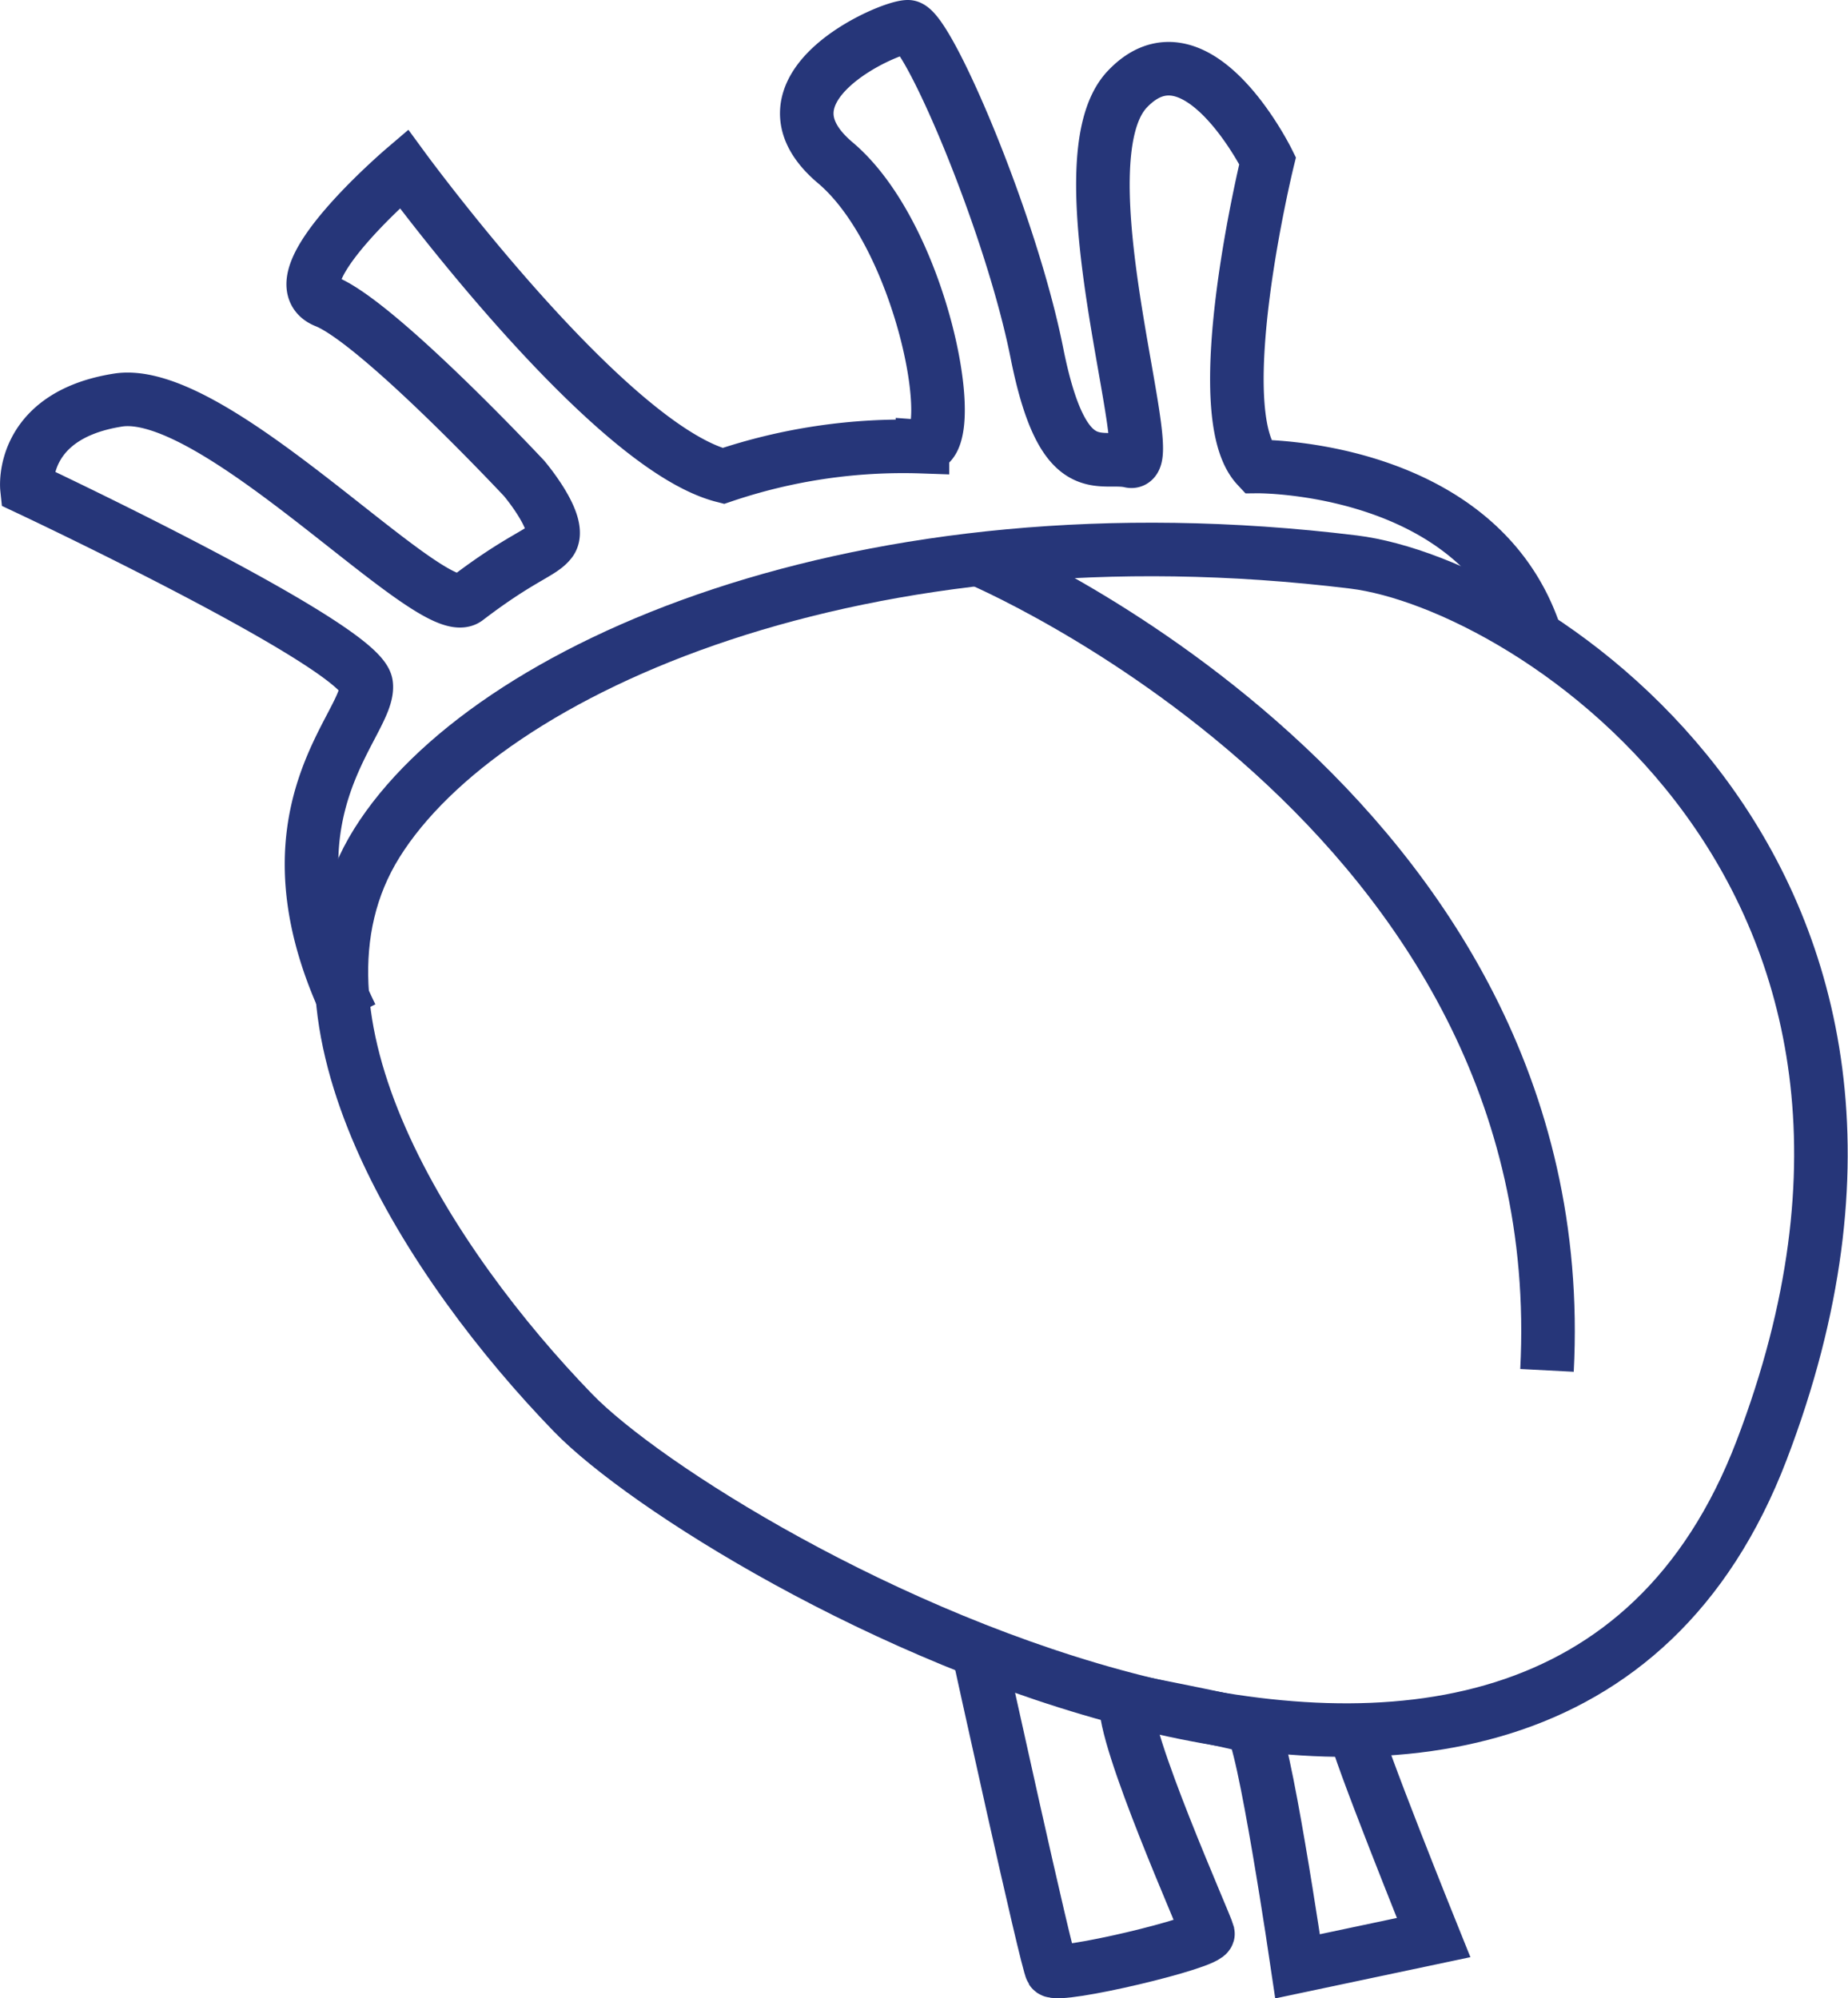 <svg xmlns="http://www.w3.org/2000/svg" viewBox="0 0 103.51 111.93"><defs><style>.cls-1{fill:none;stroke:#263679;stroke-miterlimit:10;stroke-width:3px;}</style></defs><title>Element 3</title><g id="Ebene_2" data-name="Ebene 2"><g id="Ebene_1-2" data-name="Ebene 1"><path class="cls-1" d="M75.81,31.48C85.78,32.7,111,49,98.67,81.24S40,87.29,32.1,79.14,15,57,21.11,47.22,48.27,28.11,75.81,31.48Z"></path><path class="cls-1" d="M86,35.61C82.85,26,70.41,26.13,70.41,26.13,67.56,23.07,71,9,71,9S67,.92,63.14,5s1.88,21.23.18,20.83-3.77,1.33-5.24-6.05S51.93,1.52,50.86,1.5s-9,3.46-4.07,7.62,7.1,16.06,4.88,15.9a31.42,31.42,0,0,0-11.16,1.64C34,25,22.62,9.46,22.62,9.46s-7.32,6.25-4.38,7.42S29.36,26.8,29.36,26.8s2.17,2.56,1.49,3.51c-.51.69-1.62.87-4.71,3.23-1.91,1.47-14-12-19.53-11.13s-5.1,4.93-5.1,4.93,18.71,8.79,19,11-6.42,7.23-.83,18.58"></path><path class="cls-1" d="M54.82,92.54s3.8,17.35,4.09,17.82,8.87-1.55,8.75-2.06-4.83-11-4.59-13.06c0,0,6.32,1.22,7,1.48s2.61,13.42,2.61,13.42l7.62-1.61S75.9,97.62,75.91,96.91"></path><path class="cls-1" d="M54.65,31.25s33.64,14,32,45.51"></path></g></g></svg>